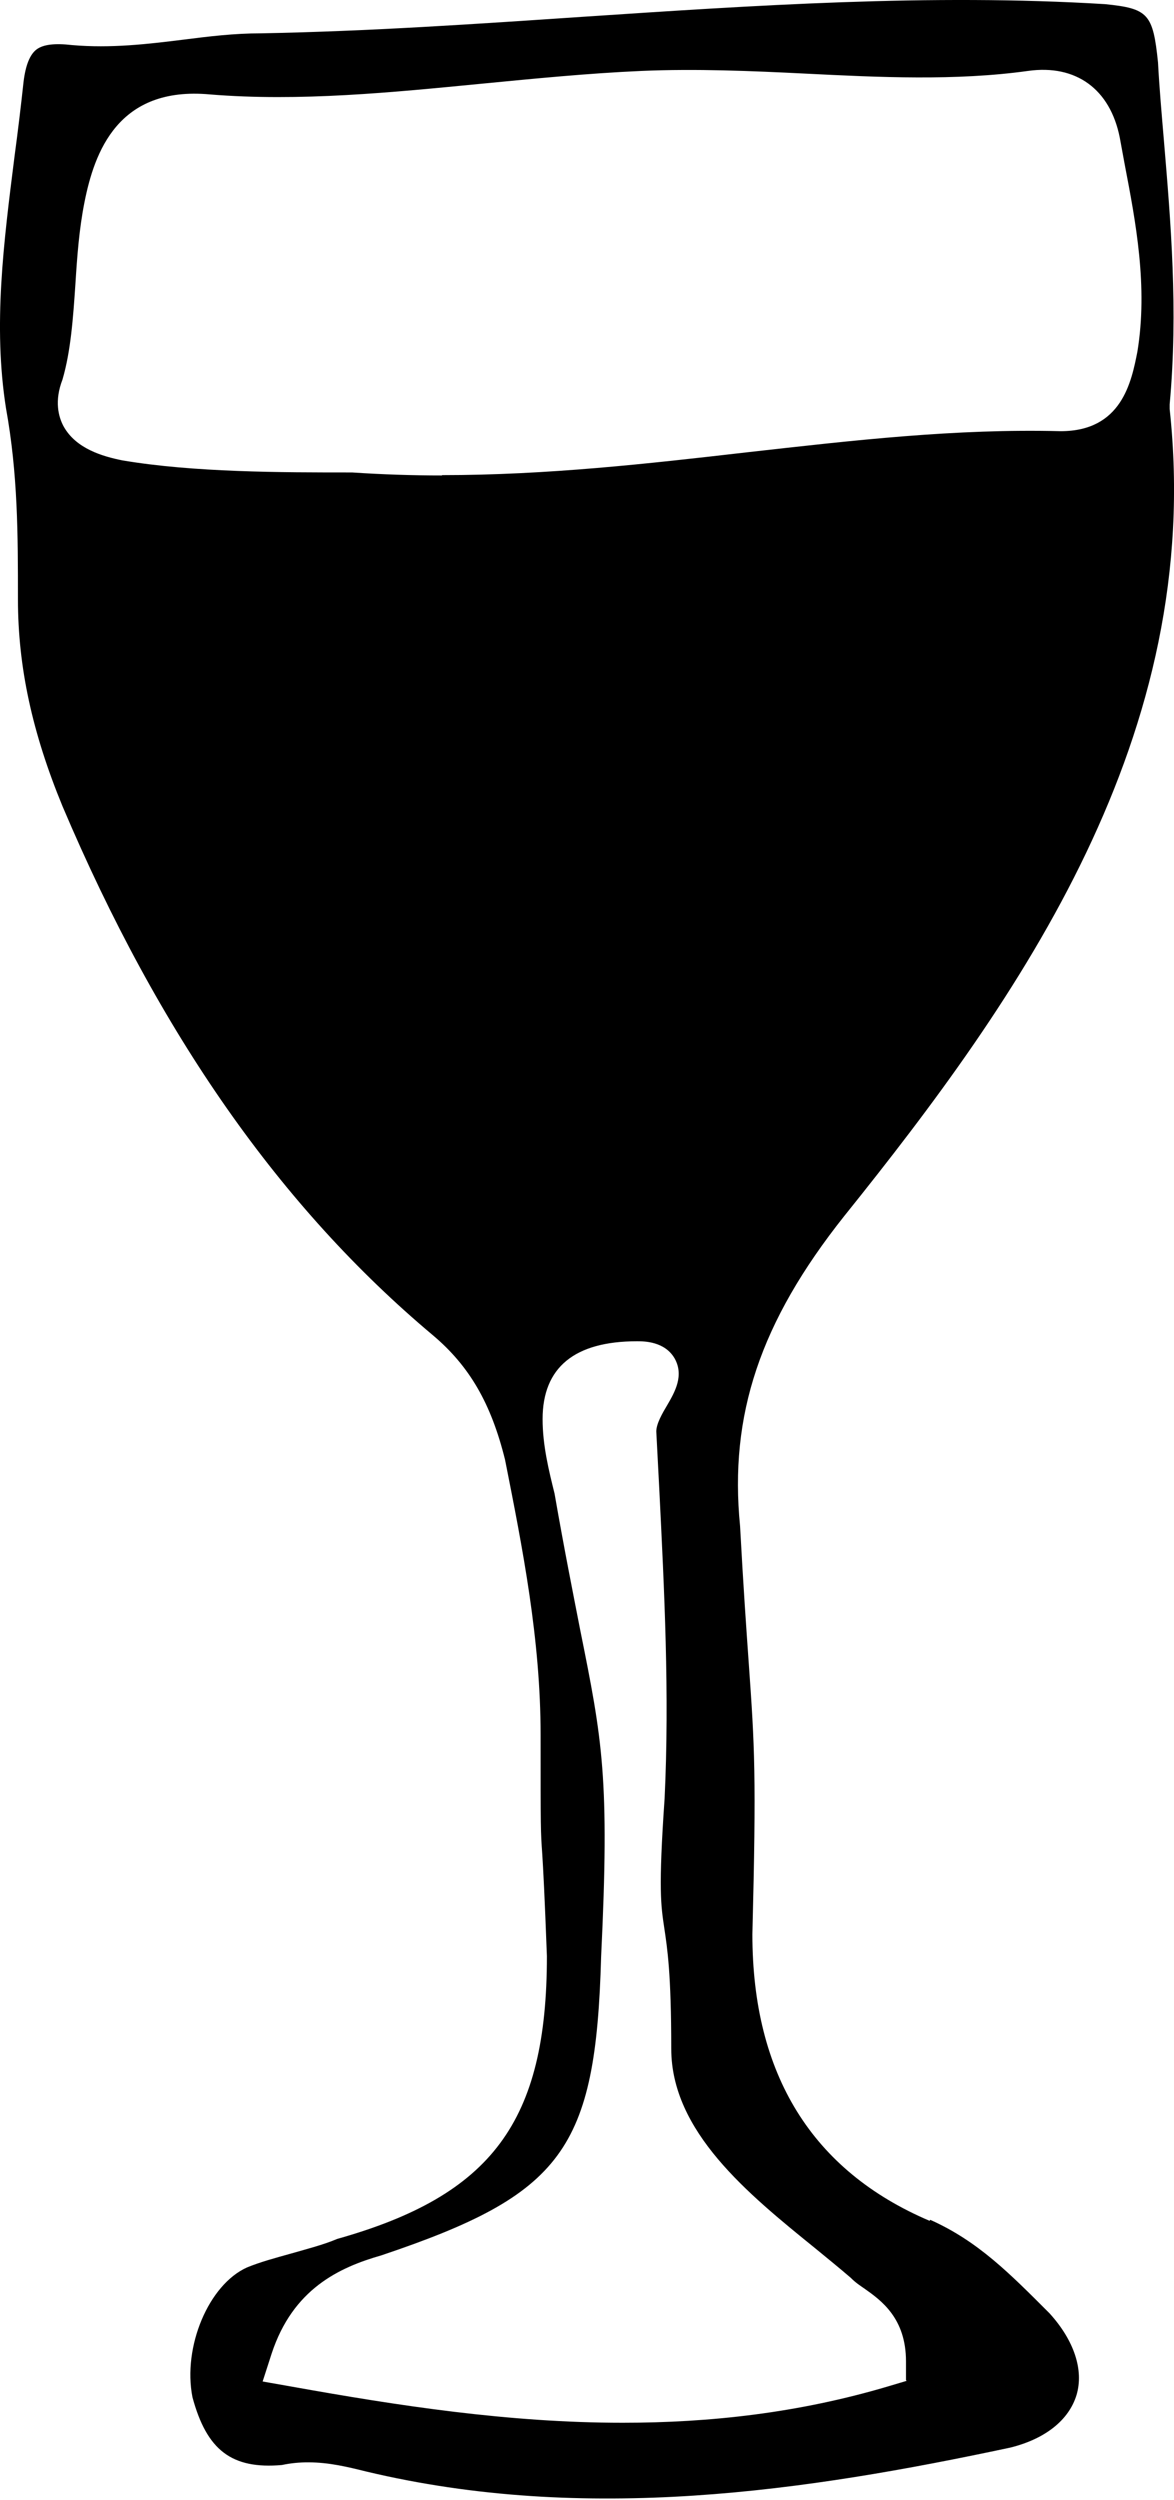<svg width="39" height="83" viewBox="0 0 39 83" fill="none" xmlns="http://www.w3.org/2000/svg">
<path id="Verre vin" d="M30.881 73.738C26.982 72.079 24.994 68.882 24.994 64.226C25.127 58.958 25.072 58.011 24.873 55.216C24.795 54.113 24.696 52.721 24.585 50.671C24.221 46.985 25.248 43.899 28.043 40.38C33.896 33.096 40.026 24.419 38.856 13.582V13.504V13.426C39.143 10.296 38.889 7.334 38.668 4.705C38.591 3.792 38.513 2.912 38.469 2.076C38.303 0.461 38.149 0.283 36.713 0.138C30.903 -0.218 25.005 0.183 19.295 0.562C15.827 0.796 12.226 1.041 8.659 1.107C7.775 1.107 6.947 1.208 6.074 1.319C4.903 1.464 3.688 1.609 2.396 1.497C1.822 1.43 1.435 1.475 1.214 1.642C0.993 1.809 0.85 2.166 0.783 2.711C0.695 3.524 0.596 4.349 0.485 5.173C0.121 8.058 -0.233 10.797 0.198 13.549C0.596 15.743 0.596 17.759 0.596 19.897C0.596 22.147 1.071 24.33 2.076 26.769C5.29 34.343 9.321 40.09 14.38 44.334C15.595 45.358 16.313 46.595 16.777 48.466C17.362 51.417 17.959 54.425 17.959 57.61C17.959 60.796 17.959 60.773 18.014 61.564C18.047 62.088 18.091 62.901 18.168 64.95C18.168 70.441 16.346 72.891 11.199 74.34C10.757 74.529 10.194 74.674 9.653 74.829C9.133 74.974 8.636 75.108 8.206 75.286C6.936 75.854 6.063 77.915 6.394 79.597C6.869 81.356 7.698 81.991 9.365 81.846C9.675 81.78 9.962 81.757 10.238 81.757C10.934 81.757 11.563 81.913 12.149 82.058C19.472 83.807 26.772 82.715 33.565 81.267C34.725 80.978 35.509 80.354 35.763 79.519C36.006 78.694 35.686 77.714 34.868 76.812C33.543 75.487 32.494 74.417 30.903 73.705L30.881 73.738ZM14.689 15.787C13.706 15.787 12.701 15.754 11.696 15.687C9.354 15.687 6.438 15.687 4.064 15.286C3.401 15.152 2.518 14.896 2.109 14.15C1.943 13.838 1.8 13.315 2.076 12.602C2.352 11.655 2.429 10.563 2.506 9.416C2.562 8.525 2.628 7.612 2.805 6.721C3.136 5.05 3.92 2.856 6.969 3.135C9.951 3.38 13.032 3.068 16.015 2.778C17.749 2.611 19.538 2.433 21.316 2.355C23.116 2.277 24.961 2.355 26.75 2.444C29.202 2.567 31.754 2.689 34.151 2.355C35.741 2.132 36.879 2.956 37.199 4.571L37.365 5.474C37.729 7.367 38.138 9.517 37.784 11.677C37.586 12.68 37.265 14.317 35.233 14.317C31.743 14.228 28.374 14.618 24.806 15.019C21.526 15.397 18.168 15.776 14.678 15.776L14.689 15.787ZM30.119 79.051L29.523 79.229C26.529 80.12 23.58 80.443 20.687 80.443C16.898 80.443 13.22 79.875 9.675 79.24L8.725 79.073L9.023 78.149C9.73 75.999 11.265 75.286 12.668 74.885C18.698 72.858 19.792 71.377 19.969 64.972C20.256 59.036 20.013 57.788 19.273 54.113C19.041 52.921 18.754 51.495 18.422 49.591C18.235 48.834 18.025 47.998 18.025 47.118C18.025 45.403 19.085 44.534 21.162 44.534C21.393 44.534 22.078 44.534 22.41 45.102C22.73 45.67 22.421 46.216 22.167 46.651C22.001 46.929 21.802 47.274 21.802 47.53L21.901 49.435C22.067 52.776 22.244 56.24 22.078 59.715C21.868 62.745 21.957 63.279 22.067 64.015C22.167 64.683 22.299 65.518 22.299 68.024C22.299 70.775 24.84 72.836 27.082 74.651C27.49 74.986 27.888 75.308 28.264 75.632C28.429 75.799 28.573 75.888 28.716 75.988C29.269 76.378 30.097 76.968 30.097 78.405V79.028L30.119 79.051Z" fill="black"/>
</svg>

